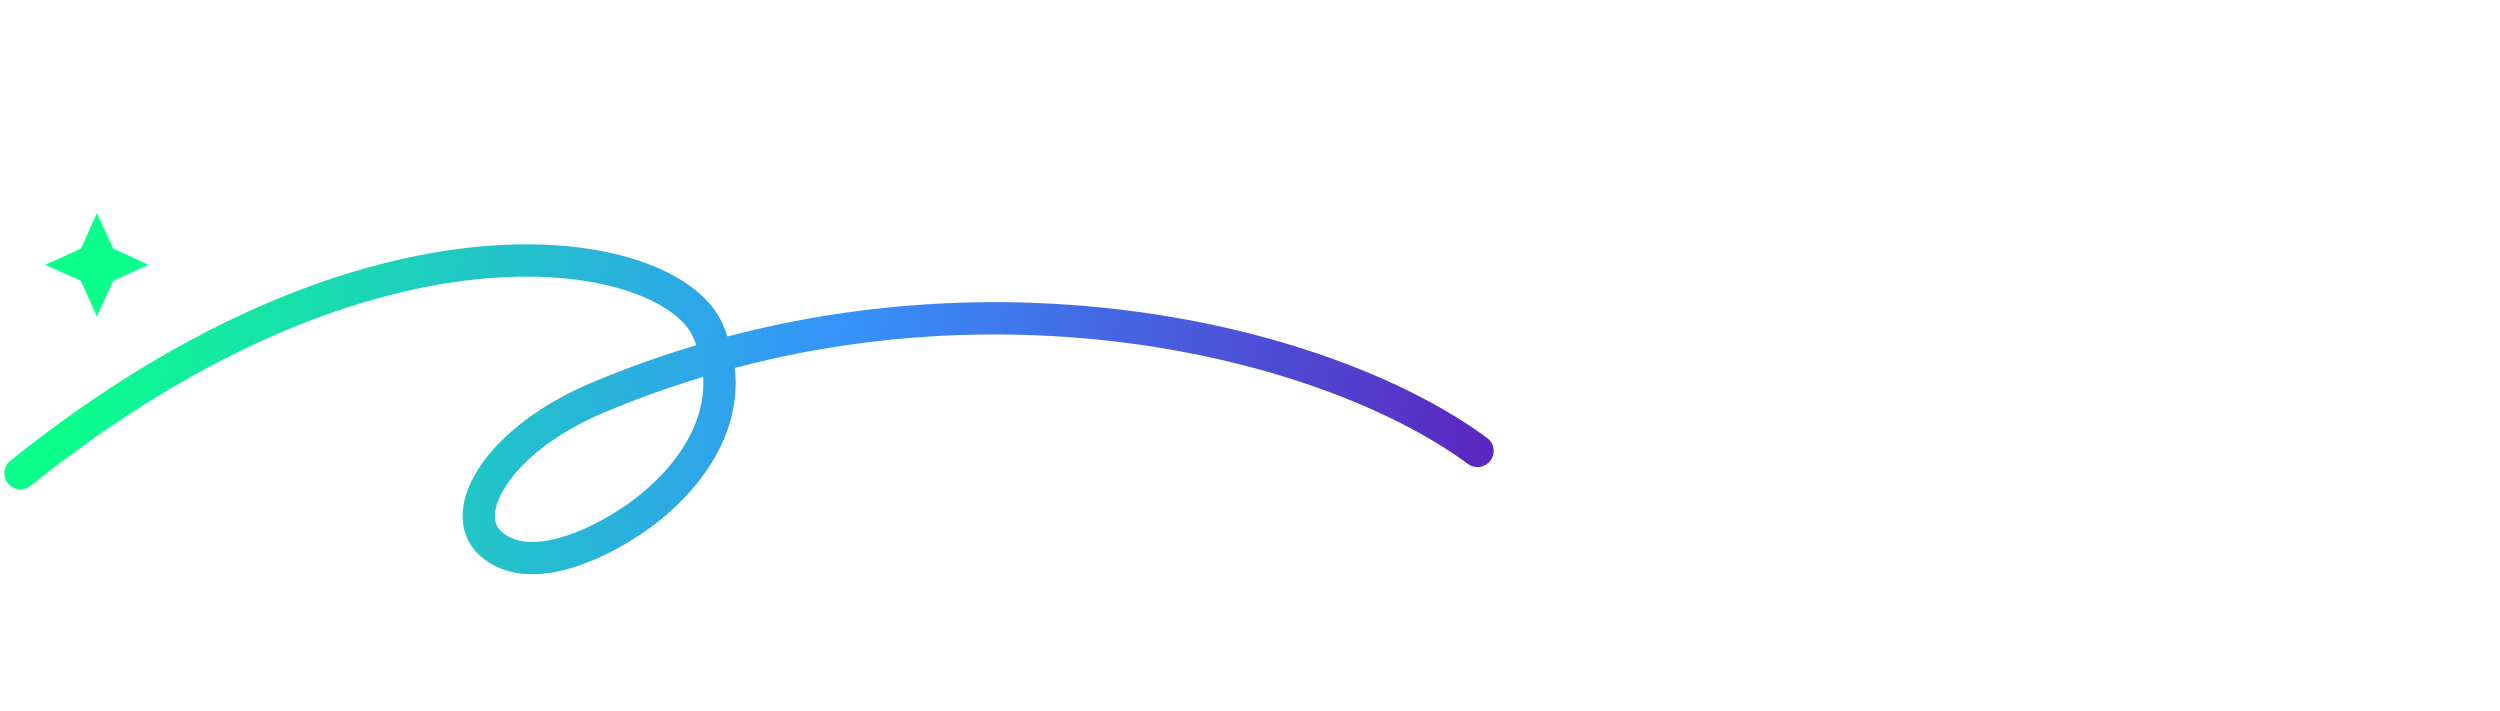 <svg xmlns="http://www.w3.org/2000/svg" width="387" height="110" viewBox="0 0 387 110" fill="none">
  <g clip-path="url(#clip0_11270_7640)">
    <path d="M228.72 69.804C204.411 51.905 147.488 38.427 92.59 61.529C77.031 68.076 70.686 79.343 75.909 84.104C81.132 88.865 90.49 85.454 97.666 80.716C105.972 75.23 115.493 64.138 109.505 51.017C103.517 37.896 58.376 29.013 3.17 73.265" stroke="url(#paint0_radial_11270_7640)" stroke-width="5" stroke-linecap="round" stroke-linejoin="round"/>
    <path d="M15 49L12.526 43.474L7 41L12.526 38.474L15 33L17.526 38.474L23 41L17.526 43.474L15 49Z" fill="#0AFF8B"/>
  </g>
  <defs>
    <radialGradient id="paint0_radial_11270_7640" cx="0" cy="0" r="1" gradientUnits="userSpaceOnUse" gradientTransform="translate(235.5 71) rotate(-178.099) scale(226.124 324.683)">
      <stop stop-color="#5D21BE"/>
      <stop offset="0.474" stop-color="#3594FB"/>
      <stop offset="1" stop-color="#0AFF8B"/>
    </radialGradient>
    <clipPath id="clip0_11270_7640">
      <rect width="387" height="110" fill="white"/>
    </clipPath>
  </defs>
</svg>